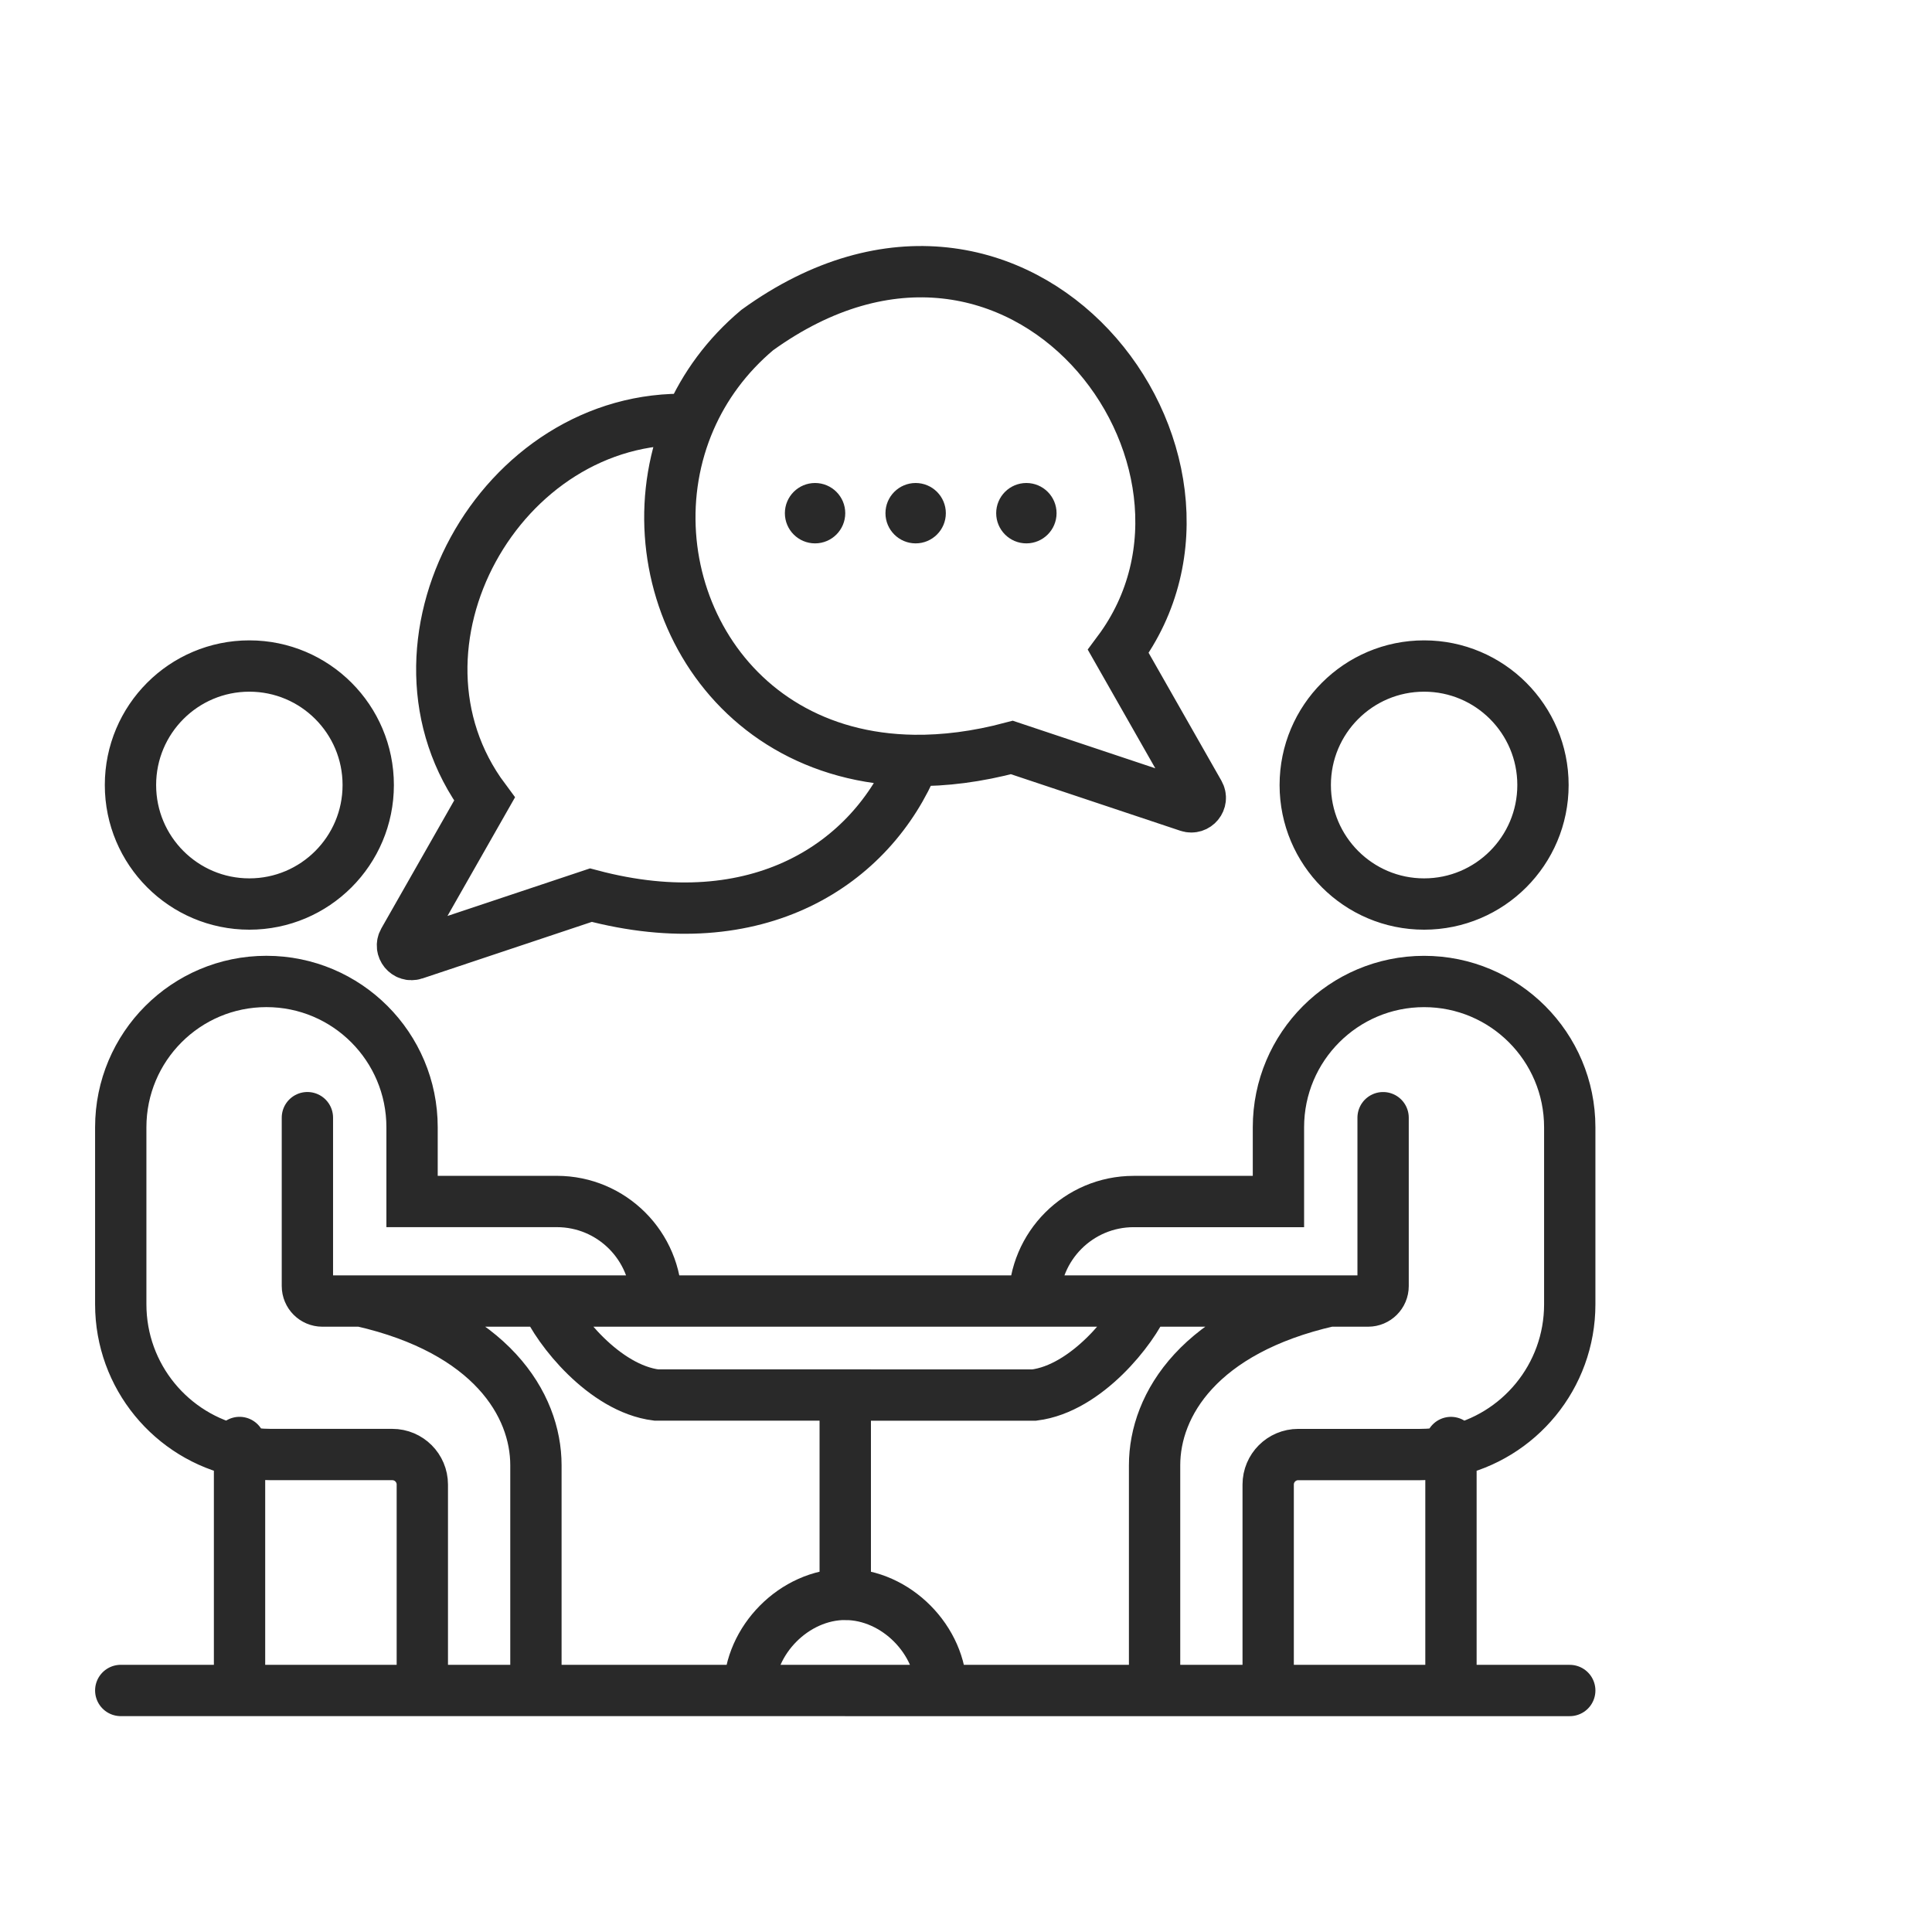<?xml version="1.0" encoding="UTF-8"?> <svg xmlns="http://www.w3.org/2000/svg" width="64" height="64" viewBox="0 0 64 64" fill="none"><path d="M45.817 37.025V42.602C45.817 42.877 45.594 43.099 45.32 43.099H44.026M42.01 56V49.179C42.01 48.63 42.455 48.184 43.004 48.184H47.029C47.384 48.184 47.731 48.147 48.065 48.076M42.01 56H38.247M42.01 56H48.065M38.247 56V48.537C38.247 46.528 39.745 44.073 44.026 43.099M38.247 56H31.179M44.026 43.099H37.92M48.065 47.785V48.076M48.065 48.076V56M48.065 48.076C50.313 47.599 52 45.6 52 43.207V37.343C52 34.676 49.84 32.513 47.175 32.513C44.51 32.513 42.35 34.676 42.35 37.343V39.802H37.554C35.735 39.802 34.26 41.278 34.26 43.099M48.065 56H52M31.179 56H27.999M31.179 56C31.179 54.339 29.685 52.816 27.999 52.816V46.213H34.26C35.986 45.995 37.528 44.034 37.92 43.099M34.26 43.099H37.92M34.26 43.099H27.999M10.183 37.024V42.601C10.183 42.876 10.405 43.099 10.68 43.099H11.974M13.99 55.999V49.178C13.99 48.629 13.545 48.183 12.996 48.183H8.971C8.616 48.183 8.269 48.146 7.935 48.075M13.99 55.999H17.753M13.99 55.999H7.935M17.753 55.999V48.536C17.753 46.527 16.255 44.072 11.974 43.099M17.753 55.999H24.821M11.974 43.099H18.08M7.935 47.784V48.075M7.935 48.075V55.999M7.935 48.075C5.687 47.597 4 45.599 4 43.206V37.343C4 34.675 6.16 32.512 8.825 32.512C11.49 32.512 13.65 34.675 13.65 37.343V39.801H18.446C20.265 39.801 21.74 41.277 21.74 43.099M7.935 55.999H4M24.821 55.999H28.001M24.821 55.999C24.821 54.338 26.315 52.815 28.001 52.815V46.212H21.74C20.014 45.993 18.472 44.033 18.08 43.099M21.74 43.099H18.08M21.74 43.099H28.001M22.859 13.897C16.558 13.67 12.279 21.408 16.049 26.471L13.372 31.173C13.237 31.411 13.466 31.691 13.726 31.605L19.574 29.653C25.096 31.12 28.867 28.632 30.282 25.19M22.859 13.897C23.335 12.803 24.071 11.786 25.084 10.934C33.809 4.629 41.783 15.216 37.045 21.579L39.722 26.282C39.857 26.52 39.628 26.799 39.368 26.713L33.52 24.761C32.362 25.069 31.281 25.203 30.282 25.19M22.859 13.897C20.747 18.749 23.742 25.107 30.282 25.19M51.113 26.005C51.113 28.182 49.35 29.947 47.175 29.947C45.001 29.947 43.238 28.182 43.238 26.005C43.238 23.828 45.001 22.063 47.175 22.063C49.35 22.063 51.113 23.828 51.113 26.005ZM12.198 26.005C12.198 28.182 10.435 29.947 8.26 29.947C6.085 29.947 4.322 28.182 4.322 26.005C4.322 23.828 6.085 22.063 8.26 22.063C10.435 22.063 12.198 23.828 12.198 26.005Z" stroke="#292929" stroke-width="1.7" stroke-linecap="round"></path><circle cx="27" cy="17" r="1" fill="#292929"></circle><path d="M31.332 17C31.332 17.552 30.884 18 30.332 18C29.78 18 29.332 17.552 29.332 17C29.332 16.448 29.78 16 30.332 16C30.884 16 31.332 16.448 31.332 17Z" fill="#292929"></path><circle cx="34" cy="17" r="1" fill="#292929"></circle></svg> 